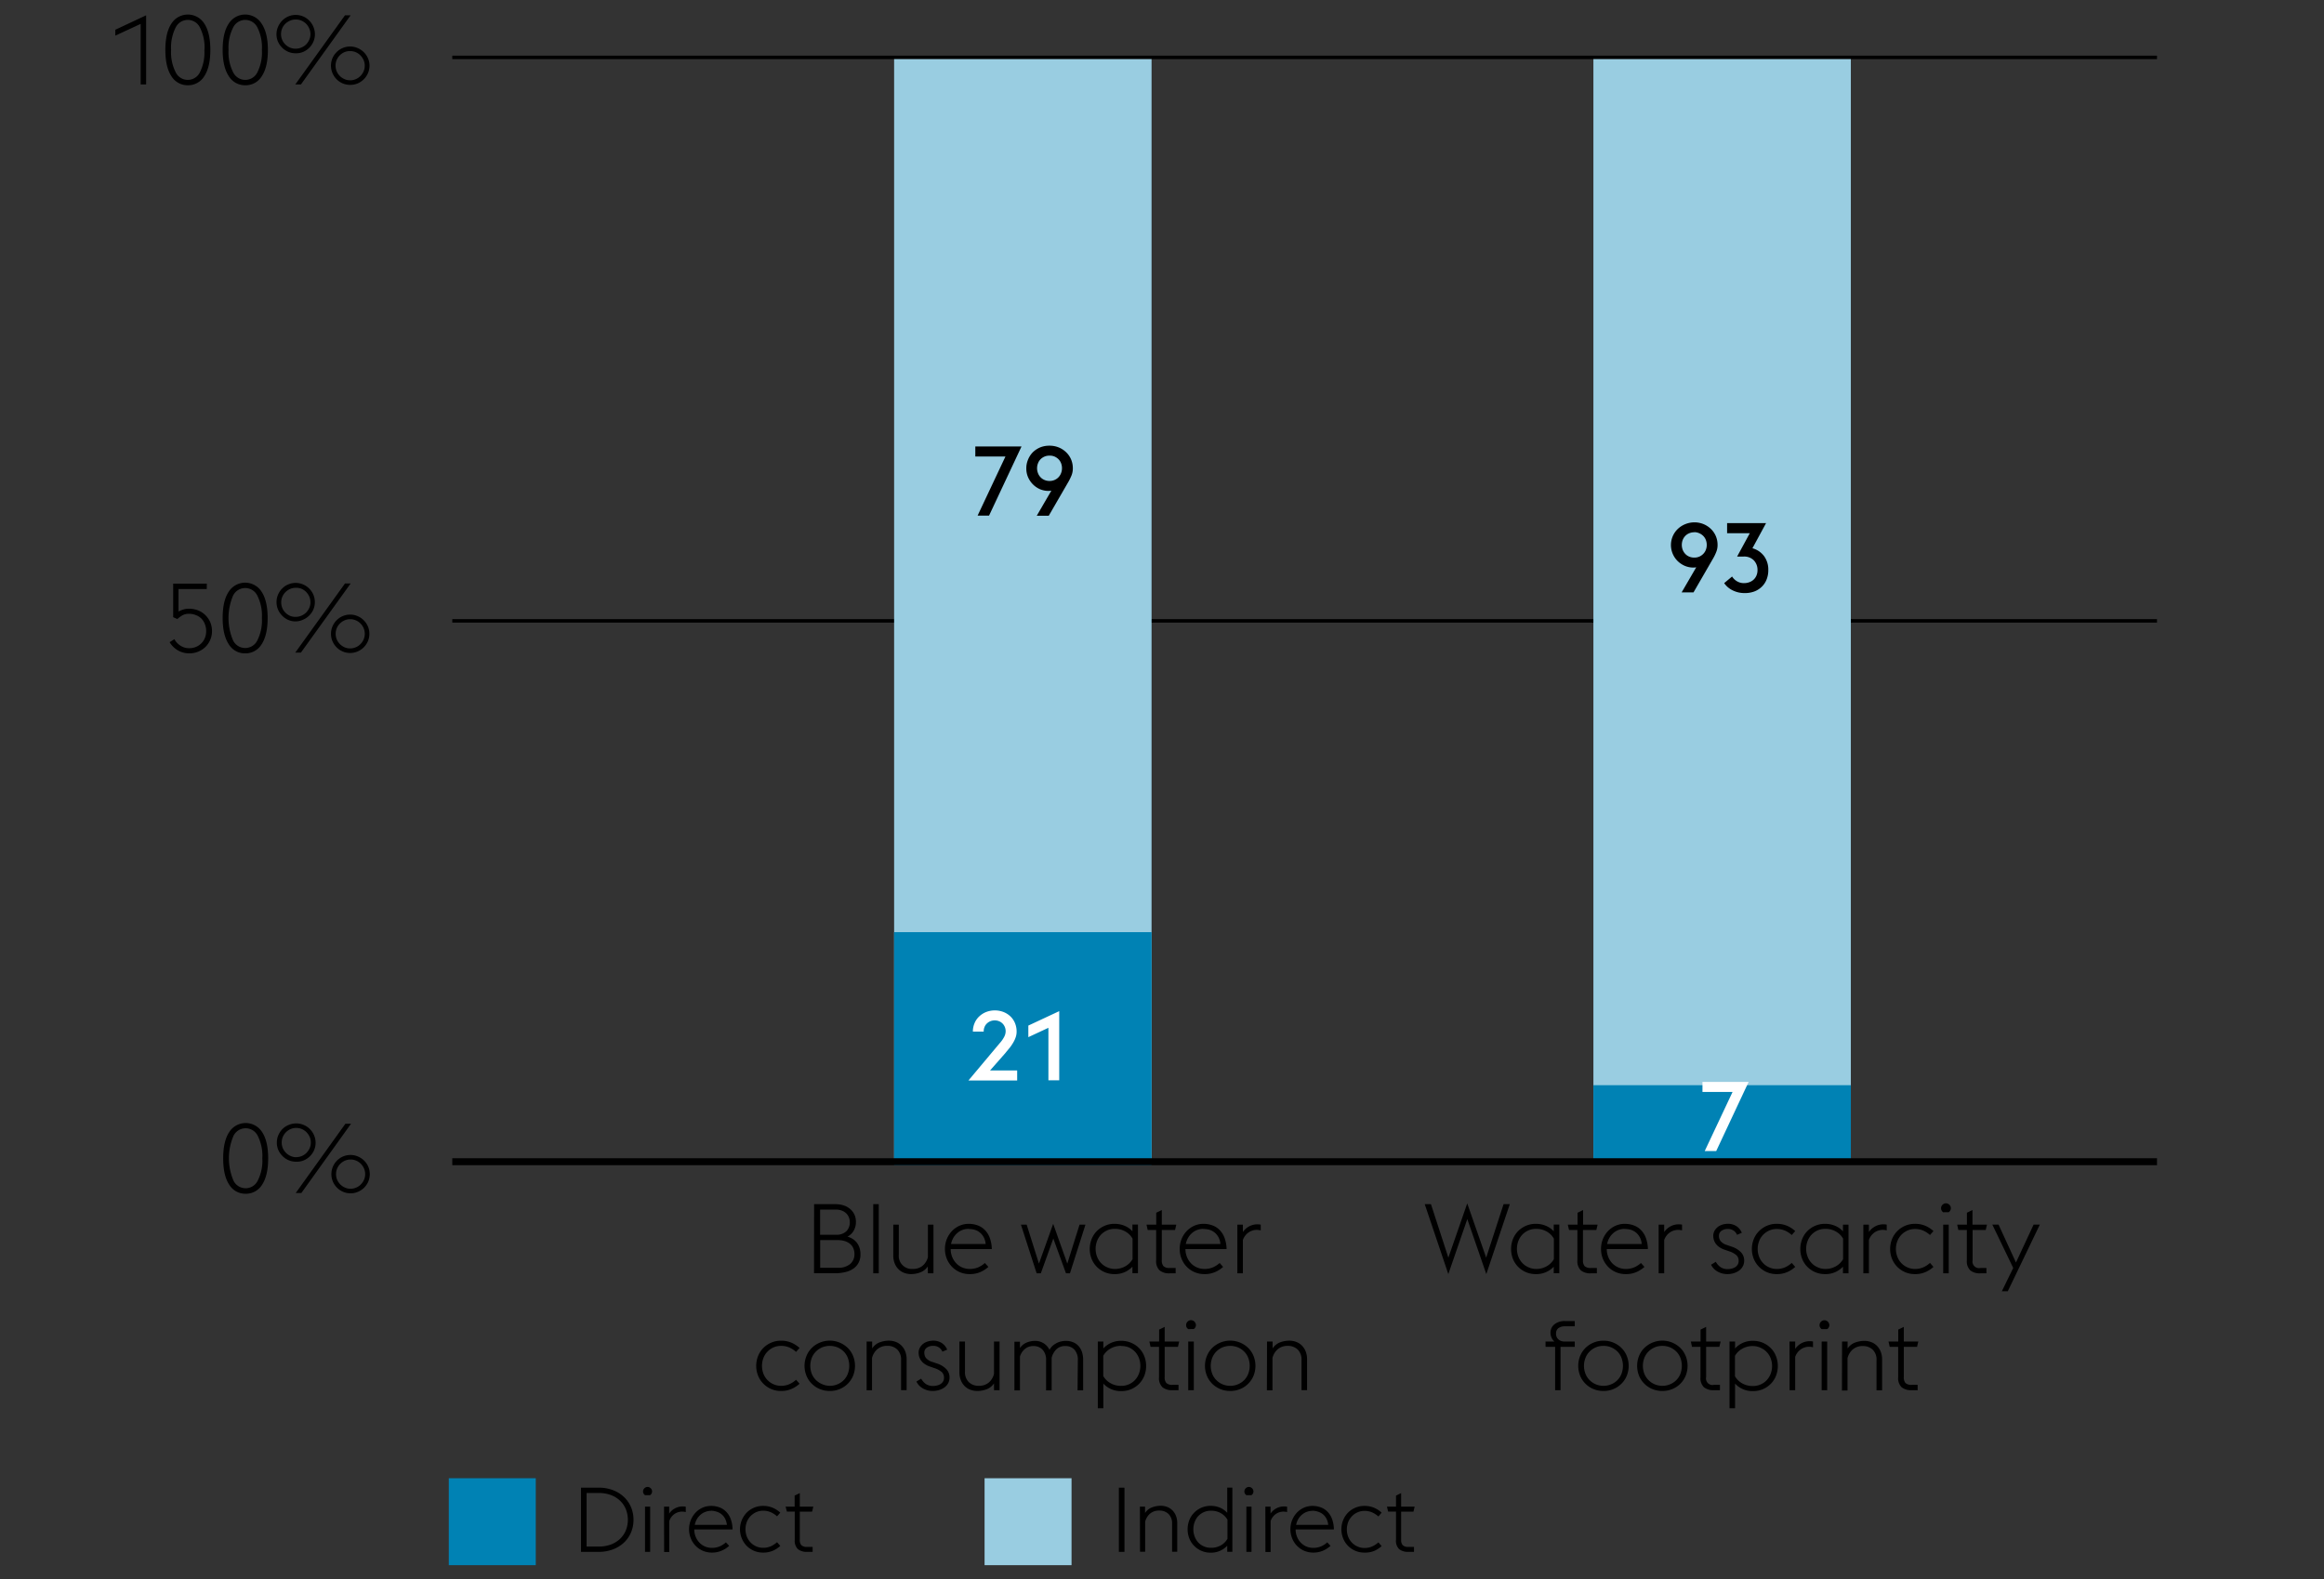 <svg xmlns="http://www.w3.org/2000/svg" width="668" height="454" viewBox="0 0 668 454"><rect x="0" y="0" width="668" height="454" fill="#333333" stroke="none"/><path fill="none" stroke="#000" d="M130 178.5h490M130 16.5h490"/><path fill="#99cde1" d="M257 17h74v317h-74z"/><path fill="#0082b4" d="M257 268h74v67h-74z"/><path fill="#99cde1" d="M458 17h74v317h-74z"/><path fill="#0082b4" d="M458 312h74v22h-74z"/><path fill="none" stroke="#000" stroke-width="2" d="M130 334h490"/><path d="M289 131.25h-8.66v-2.89h13.28l-9.33 19.88H281zM301.68 128.14a6.93 6.93 0 012.64.5 6.71 6.71 0 012.13 1.39 6.28 6.28 0 011.42 2.06 6.48 6.48 0 01.5 2.55 5.37 5.37 0 01-.36 2 16.76 16.76 0 01-.84 1.76l-5.72 9.88H298l4.2-7.22a4 4 0 01-.84.08 6.27 6.27 0 01-2.38-.47 6.64 6.64 0 01-2-1.33 6.76 6.76 0 01-1.44-2.05 6.22 6.22 0 01-.54-2.61 6.31 6.31 0 01.5-2.55 6.4 6.4 0 011.4-2.13 6.83 6.83 0 012.13-1.39 7 7 0 012.65-.47zm0 2.86a3.53 3.53 0 00-2.62 1.07 3.32 3.32 0 00-.71 1.15 3.9 3.9 0 00-.26 1.42 3.8 3.8 0 00.26 1.38 3.36 3.36 0 00.71 1.16 3.27 3.27 0 001.13.8 3.64 3.64 0 001.49.3 3.51 3.51 0 001.47-.3 3.37 3.37 0 001.13-.8A3.41 3.41 0 00305 136a3.79 3.79 0 00.25-1.38 3.89 3.89 0 00-.25-1.42 3.37 3.37 0 00-.73-1.15 3.8 3.8 0 00-1.13-.78 3.51 3.51 0 00-1.46-.27z"/><g fill="#fff"><path d="M287.4 299.87a8.56 8.56 0 001.26-1.81 3.46 3.46 0 00.4-1.58 3.16 3.16 0 00-.24-1.22 3 3 0 00-1.65-1.65 3.24 3.24 0 00-1.25-.24 3.29 3.29 0 00-1.26.24 3.2 3.2 0 00-1 .66 2.8 2.8 0 00-.67 1 3.16 3.16 0 00-.24 1.22v.11h-3.11a6.13 6.13 0 01.48-2.43 5.56 5.56 0 011.33-1.93 6.29 6.29 0 012-1.28 7 7 0 015 0 6.13 6.13 0 012 1.28 5.62 5.62 0 011.3 1.93 6.23 6.23 0 01.46 2.41 4.9 4.9 0 01-.25 1.59 7.71 7.71 0 01-.68 1.5 13.12 13.12 0 01-1 1.5c-.4.5-.84 1-1.3 1.59l-4.4 5h7.79v2.88h-14zM301.35 295.5l-5.77 2.69v-3.33l8.88-4.15v19.88h-3.11z"/></g><path d="M487 150.18a6.93 6.93 0 012.64.5 6.83 6.83 0 012.13 1.39 6.28 6.28 0 011.42 2.06 6.47 6.47 0 01.5 2.54 5.14 5.14 0 01-.37 2 13.07 13.07 0 01-.84 1.77l-5.71 9.88h-3.41l4.2-7.22a4.78 4.78 0 01-.84.08 6.27 6.27 0 01-2.38-.47 6.83 6.83 0 01-2.05-1.33 6.54 6.54 0 01-1.44-2.05 6.43 6.43 0 011.37-7.22 6.83 6.83 0 012.13-1.39 7 7 0 012.65-.54zm0 2.85a3.64 3.64 0 00-1.49.3 3.26 3.26 0 00-1.13.78 3.5 3.5 0 00-.72 1.15 4.1 4.1 0 00-.25 1.41 4 4 0 00.25 1.39 3.54 3.54 0 00.72 1.16 3.31 3.31 0 001.13.8 3.64 3.64 0 001.49.29 3.51 3.51 0 001.47-.29 3.63 3.63 0 001.13-.8 3.41 3.41 0 00.73-1.16 3.81 3.81 0 00.25-1.39 3.88 3.88 0 00-.25-1.41 3.37 3.37 0 00-.73-1.15 3.57 3.57 0 00-1.13-.78A3.51 3.51 0 00487 153zM501.41 170.51a7.57 7.57 0 01-3.34-.76 6.21 6.21 0 01-2.48-2.1l2.27-1.9a4.15 4.15 0 001.38 1.35 3.8 3.8 0 002.06.55 4.26 4.26 0 001.54-.27 3.6 3.6 0 001.22-.74 3.5 3.5 0 00.81-1.17 4 4 0 00.3-1.6 3.94 3.94 0 00-1.08-2.79 3.86 3.86 0 00-2.9-1.07h-1.88l3.64-6.7h-6.52v-2.91h11.2l-3.92 7.23a6.18 6.18 0 013.36 2.28 6.51 6.51 0 011.2 4 7.09 7.09 0 01-.49 2.7 5.91 5.91 0 01-1.4 2.1 6.2 6.2 0 01-2.17 1.36 7.8 7.8 0 01-2.8.44z"/><path d="M498 313.94h-8.65v-2.89h13.27l-9.32 19.88H490z" fill="#fff"/><g><path d="M40.43 6.87l-7.28 3.38v-1.7L42 4.4v19.88h-1.57zM54 24.51a5.43 5.43 0 01-4.74-2.62c-1.15-1.75-1.73-4.26-1.73-7.55s.58-5.8 1.73-7.54a5.59 5.59 0 019.47 0c1.15 1.74 1.73 4.26 1.73 7.54s-.58 5.8-1.73 7.55A5.42 5.42 0 0154 24.51zm4.78-10.17a12.69 12.69 0 00-1.3-6.41 3.88 3.88 0 00-7 0 12.69 12.69 0 00-1.3 6.41 12.67 12.67 0 001.3 6.41 3.87 3.87 0 007 0 12.67 12.67 0 001.26-6.41zM70.49 24.51a5.42 5.42 0 01-4.73-2.62C64.6 20.14 64 17.63 64 14.34s.58-5.8 1.74-7.54a5.58 5.58 0 019.46 0c1.18 1.74 1.8 4.26 1.8 7.54s-.58 5.8-1.74 7.55a5.4 5.4 0 01-4.77 2.62zm4.79-10.17A12.69 12.69 0 0074 7.93a3.88 3.88 0 00-7 0 12.68 12.68 0 00-1.31 6.41A12.66 12.66 0 0067 20.75a3.87 3.87 0 007 0 12.67 12.67 0 001.28-6.41zM85 15.32a5.41 5.41 0 01-2.16-.43 5.59 5.59 0 01-1.75-1.19 6 6 0 01-1.18-1.7 5.4 5.4 0 010-4.27 5.93 5.93 0 011.17-1.77A5.43 5.43 0 0185 4.29a5.48 5.48 0 012.13.43 5.57 5.57 0 012.95 3 5.4 5.4 0 010 4.27 5.63 5.63 0 01-2.95 2.94 5.3 5.3 0 01-2.13.39zM85 14a4.15 4.15 0 001.64-.34 4.25 4.25 0 001.36-.9 4.5 4.5 0 00.89-1.33 3.83 3.83 0 00.34-1.62 3.9 3.9 0 00-.34-1.63A4.5 4.5 0 0088 6.85a4.43 4.43 0 00-1.33-.91A4.14 4.14 0 0085 5.61a4 4 0 00-1.62.33 4.43 4.43 0 00-1.38.91 4 4 0 00-.9 1.33 4.23 4.23 0 00-.32 1.63 4.14 4.14 0 00.32 1.62 4 4 0 00.9 1.33 4.25 4.25 0 001.33.91A4 4 0 0085 14zm14.16-9.6h1.62L86.5 24.28h-1.62zm1.48 20a5.43 5.43 0 01-3.9-1.62A5.68 5.68 0 0195.56 21a5.52 5.52 0 010-4.27A5.61 5.61 0 0196.74 15a5.22 5.22 0 011.75-1.19 5.37 5.37 0 012.15-.44 5.31 5.31 0 012.13.44 5.6 5.6 0 013 2.95 5.4 5.4 0 010 4.27 5.54 5.54 0 01-1.19 1.75 5.64 5.64 0 01-1.81 1.22 5.3 5.3 0 01-2.13.39zm0-1.31a4 4 0 001.64-.34 4.14 4.14 0 001.33-.91 4.59 4.59 0 00.9-1.33 4 4 0 00.33-1.62 4.06 4.06 0 00-.33-1.63 4.87 4.87 0 00-.9-1.33 4.3 4.3 0 00-1.33-.91 4.11 4.11 0 00-1.64-.33A4 4 0 0099 15a4.31 4.31 0 00-2.23 2.24 4.23 4.23 0 00-.32 1.63 4.14 4.14 0 00.32 1.62A4.31 4.31 0 0099 22.74a3.83 3.83 0 001.64.34zM54.36 187.85a6.53 6.53 0 01-5.6-3.22l1.37-.87a4.7 4.7 0 001.68 1.83 4.48 4.48 0 002.58.77 5 5 0 001.91-.36 4.7 4.7 0 002.58-2.55 5.11 5.11 0 00.38-2 5.29 5.29 0 00-.37-2 4.66 4.66 0 00-1-1.6 4.56 4.56 0 00-1.58-1 5.41 5.41 0 00-2-.38 3.75 3.75 0 00-2 .51 7.78 7.78 0 00-1.33 1l-1.2-.53v-9.64h9.66v1.54h-8.13v6.47a7.2 7.2 0 011.34-.57 5.25 5.25 0 011.6-.24 7.18 7.18 0 012.81.53 6.33 6.33 0 012.1 1.44 6.62 6.62 0 011.32 2.02 6.8 6.8 0 01.46 2.46 6.41 6.41 0 01-1.82 4.47 6.5 6.5 0 01-2.09 1.4 6.83 6.83 0 01-2.67.52zM70.49 187.85a5.4 5.4 0 01-4.73-2.62C64.6 183.48 64 181 64 177.68s.57-5.8 1.73-7.54a5.59 5.59 0 019.47 0c1.15 1.74 1.73 4.26 1.73 7.54s-.58 5.8-1.73 7.55a5.41 5.41 0 01-4.71 2.62zm4.79-10.17a12.72 12.72 0 00-1.3-6.41 3.88 3.88 0 00-7 0 16.48 16.48 0 000 12.83 3.88 3.88 0 007 0 12.73 12.73 0 001.3-6.42zM85 178.66a5.36 5.36 0 01-2.15-.43 5.48 5.48 0 01-1.76-1.23 5.68 5.68 0 01-1.18-1.75 5.52 5.52 0 010-4.27 5.61 5.61 0 011.18-1.76 5.18 5.18 0 011.75-1.19 5.37 5.37 0 012.15-.44 5.54 5.54 0 013.89 1.63 5.48 5.48 0 011.2 6 5.57 5.57 0 01-1.2 1.75 5.64 5.64 0 01-1.76 1.19 5.3 5.3 0 01-2.12.5zm0-1.31a4 4 0 001.64-.34 4.14 4.14 0 001.36-.91 4.59 4.59 0 00.9-1.33 4 4 0 00.33-1.62 4.06 4.06 0 00-.33-1.63 4.87 4.87 0 00-.9-1.33 4.3 4.3 0 00-1.33-.91A4.11 4.11 0 0085 169a4 4 0 00-1.62.33 4.55 4.55 0 00-1.33.91 4.46 4.46 0 00-.9 1.33 4.23 4.23 0 00-.32 1.63 4.14 4.14 0 00.32 1.62 4.22 4.22 0 00.9 1.33 4.37 4.37 0 001.33.91 3.83 3.83 0 001.62.29zm14.17-9.61h1.63l-14.3 19.88h-1.62zm1.49 20a5.38 5.38 0 01-2.16-.44 5.33 5.33 0 01-1.75-1.19 5.68 5.68 0 01-1.18-1.75 5.25 5.25 0 01-.43-2.14 5.3 5.3 0 01.43-2.13 5.61 5.61 0 011.18-1.76 5.33 5.33 0 011.75-1.19 5.38 5.38 0 012.16-.44 5.3 5.3 0 012.12.44 5.52 5.52 0 011.77 1.19 5.64 5.64 0 011.19 1.76 5.3 5.3 0 01.43 2.13 5.25 5.25 0 01-.43 2.14 5.71 5.71 0 01-1.19 1.75 5.52 5.52 0 01-1.77 1.19 5.3 5.3 0 01-2.13.44zm0-1.32a3.94 3.94 0 001.63-.34 3.89 3.89 0 001.33-.91 4.22 4.22 0 00.9-1.33 4.14 4.14 0 000-3.24 4.22 4.22 0 00-.9-1.33 3.89 3.89 0 00-1.33-.91 4.08 4.08 0 00-3.26 0 4.31 4.31 0 00-2.23 2.24 4.26 4.26 0 000 3.24 4.31 4.31 0 002.2 2.24 3.9 3.9 0 001.65.34zM70.61 343.21a5.42 5.42 0 01-4.73-2.62c-1.16-1.75-1.73-4.26-1.73-7.55s.57-5.8 1.73-7.54a5.59 5.59 0 019.47 0c1.15 1.74 1.73 4.26 1.73 7.54s-.58 5.8-1.73 7.55a5.43 5.43 0 01-4.74 2.62zM75.4 333a12.69 12.69 0 00-1.3-6.41 3.88 3.88 0 00-7 0 16.45 16.45 0 000 12.82 3.87 3.87 0 007 0 12.67 12.67 0 001.3-6.41zM85.11 334a5.43 5.43 0 01-3.9-1.62 5.8 5.8 0 01-1.21-1.73 5.52 5.52 0 010-4.27 5.77 5.77 0 011.18-1.77 5.37 5.37 0 011.82-1.19 5.54 5.54 0 012.15-.43 5.48 5.48 0 012.13.43 5.57 5.57 0 013 3 5.4 5.4 0 010 4.27 5.63 5.63 0 01-3 2.94 5.3 5.3 0 01-2.17.37zm0-1.31a4.18 4.18 0 003-1.25 4.73 4.73 0 00.9-1.33 4 4 0 00.33-1.62 4.06 4.06 0 00-.33-1.63 4.87 4.87 0 00-.9-1.33 4.3 4.3 0 00-1.33-.91 4.11 4.11 0 00-1.64-.33 4 4 0 00-1.62.33 4.31 4.31 0 00-2.23 2.24 4.23 4.23 0 00-.32 1.63 4.14 4.14 0 00.32 1.62 4.34 4.34 0 00.9 1.33 4.25 4.25 0 001.33.91 4 4 0 001.59.36zm14.17-9.61h1.62L86.62 343H85zm1.48 20a5.36 5.36 0 01-2.15-.43 5.48 5.48 0 01-1.75-1.19 5.68 5.68 0 01-1.18-1.75 5.52 5.52 0 010-4.27 5.61 5.61 0 011.18-1.76 5.45 5.45 0 016-1.19 5.57 5.57 0 013 2.95 5.52 5.52 0 010 4.27 5.71 5.71 0 01-1.19 1.75 5.8 5.8 0 01-1.77 1.19 5.3 5.3 0 01-2.14.44zm0-1.31a4 4 0 001.64-.34 3.89 3.89 0 001.33-.91 4.4 4.4 0 00.9-1.33 4 4 0 00.33-1.62 4.06 4.06 0 00-.33-1.63 4.66 4.66 0 00-.9-1.33 4.19 4.19 0 00-1.33-.91 4.11 4.11 0 00-1.64-.33 4 4 0 00-1.62.33 4.55 4.55 0 00-1.33.91 4.46 4.46 0 00-.9 1.33 4.23 4.23 0 00-.32 1.63 4.14 4.14 0 00.32 1.62 4.31 4.31 0 002.23 2.24 3.86 3.86 0 001.62.35z"/><g><path d="M167 427.71h5.12a11.38 11.38 0 014 .69 9.36 9.36 0 013.16 1.93 8.68 8.68 0 012.07 2.92 9.18 9.18 0 01.74 3.69 9.27 9.27 0 01-.74 3.71 8.58 8.58 0 01-2.07 2.92 9.48 9.48 0 01-3.16 1.91 11.38 11.38 0 01-4 .69H167zm5.12 16.93a9.79 9.79 0 003.43-.57 7.83 7.83 0 002.63-1.6 7.23 7.23 0 001.69-2.43 8.26 8.26 0 000-6.18 7.08 7.08 0 00-1.69-2.44 7.68 7.68 0 00-2.63-1.6 9.79 9.79 0 00-3.43-.57h-3.51v15.39zM185.4 429.87a1.36 1.36 0 01-.41-.45 1.19 1.19 0 01-.16-.62 1.26 1.26 0 01.39-.91 1.26 1.26 0 011.82 0 1.26 1.26 0 01.39.91 1.19 1.19 0 01-.16.62 1.36 1.36 0 01-.41.45zm0 3.3h1.48v13h-1.48zM190.87 433.17h1.48v2a4.55 4.55 0 011.69-1.52 4.6 4.6 0 012.21-.54 5.29 5.29 0 01.86.08v1.54a4.51 4.51 0 00-1-.13 3.87 3.87 0 00-2.29.72 4.05 4.05 0 00-1.45 2v8.89h-1.48zM204.67 446.38a6.66 6.66 0 01-2.67-.53 6.47 6.47 0 01-3.44-3.58 7 7 0 011.35-7.36 6.41 6.41 0 012-1.43 6.14 6.14 0 012.49-.52 6.88 6.88 0 012.38.41 5.11 5.11 0 011.93 1.25 5.88 5.88 0 011.32 2.1 9 9 0 01.53 3h-11a5.38 5.38 0 00.38 2.05 5.24 5.24 0 001.05 1.69 4.89 4.89 0 001.61 1.15 5 5 0 002 .41 5.66 5.66 0 002.33-.45 6.58 6.58 0 001.72-1.13l.94 1a7.57 7.57 0 01-2.07 1.35 6.91 6.91 0 01-2.85.59zm-.31-12a4.54 4.54 0 00-1.6.29 4.44 4.44 0 00-1.39.82 4.85 4.85 0 00-1.06 1.27 5.62 5.62 0 00-.61 1.65h9.23a4.82 4.82 0 00-.51-1.77 4 4 0 00-1-1.26 4.11 4.11 0 00-1.4-.75 5.37 5.37 0 00-1.66-.29zM219.32 446.38a6.52 6.52 0 01-2.64-.53 6.63 6.63 0 01-2.1-1.45 6.55 6.55 0 01-1.37-2.13 6.89 6.89 0 011.37-7.33 6.44 6.44 0 012.1-1.44 6.36 6.36 0 012.64-.54 6.86 6.86 0 012.91.58 7.76 7.76 0 012.05 1.35l-.93 1.06a6.77 6.77 0 00-1.72-1.14 5.38 5.38 0 00-2.31-.47 4.89 4.89 0 00-2 .43 5.12 5.12 0 00-2.67 2.84 5.95 5.95 0 000 4.13 5.32 5.32 0 001.06 1.69 5 5 0 001.61 1.14 4.74 4.74 0 002 .43 5.24 5.24 0 002.31-.47 6.77 6.77 0 001.72-1.14l.93 1.07a7.76 7.76 0 01-2.05 1.35 6.87 6.87 0 01-2.91.57zM225.81 433.17h2.6V430l1.48-.73v3.9h3.88l-.34 1.43h-3.54v8.09a2.2 2.2 0 00.46 1.57 2.23 2.23 0 001.65.48h1.58v1.43H232a4 4 0 01-2.65-.78 3.32 3.32 0 01-.91-2.65v-8.14h-2.26z"/></g><g><path d="M321.6 427.71h1.61v18.46h-1.61zM327.65 433.17h1.48V435a4.08 4.08 0 012-1.62 7.06 7.06 0 012.5-.46 5.27 5.27 0 011.88.34 4.4 4.4 0 011.51 1 4.69 4.69 0 011 1.57 5.78 5.78 0 01.36 2.1v8.21h-1.48v-8a3.79 3.79 0 00-1-2.84 3.68 3.68 0 00-2.66-1 3.93 3.93 0 00-2.7.9 4.51 4.51 0 00-1.38 2.3v8.63h-1.48zM352.75 444.4a6.29 6.29 0 01-4.78 2 6.46 6.46 0 01-4.76-2 6.24 6.24 0 01-1.37-2.13 7.28 7.28 0 010-5.2 6.44 6.44 0 011.37-2.13 6.56 6.56 0 014.76-2 6.93 6.93 0 012.64.5 5.94 5.94 0 012.14 1.51v-7.26h1.48v18.46h-1.48zm-4.75.6a5.54 5.54 0 003-.75 5 5 0 001.82-1.85v-5.48a5.23 5.23 0 00-1.84-1.84 5.63 5.63 0 00-2.94-.74 5 5 0 00-2.06.43 5.15 5.15 0 00-1.6 1.15 5.34 5.34 0 00-1 1.69 5.95 5.95 0 000 4.13 5.46 5.46 0 001 1.69 5 5 0 001.6 1.14 4.84 4.84 0 002.02.43zM358.25 429.87a1.36 1.36 0 01-.41-.45 1.19 1.19 0 01-.16-.62 1.26 1.26 0 01.39-.91 1.26 1.26 0 011.82 0 1.26 1.26 0 01.39.91 1.19 1.19 0 01-.16.62 1.36 1.36 0 01-.41.45zm0 3.3h1.48v13h-1.48zM363.71 433.17h1.49v2a4.55 4.55 0 011.69-1.52 4.6 4.6 0 012.21-.54 5.29 5.29 0 01.86.08v1.54a4.51 4.51 0 00-1-.13 3.87 3.87 0 00-2.29.72 4.05 4.05 0 00-1.45 2v8.89h-1.49zM377.52 446.38a6.66 6.66 0 01-2.67-.53 6.47 6.47 0 01-3.44-3.58 7 7 0 011.35-7.36 6.41 6.41 0 012-1.43 6.14 6.14 0 012.49-.52 6.88 6.88 0 012.38.41 5.11 5.11 0 011.93 1.25 5.88 5.88 0 011.32 2.1 9.28 9.28 0 01.53 3h-11a5.38 5.38 0 00.38 2.05 5.24 5.24 0 001.05 1.69 4.89 4.89 0 001.61 1.15 5 5 0 002 .41 5.58 5.58 0 002.32-.45 6.47 6.47 0 001.73-1.13l.94 1a7.57 7.57 0 01-2.07 1.35 6.91 6.91 0 01-2.85.59zm-.31-12a4.54 4.54 0 00-1.6.29 4.44 4.44 0 00-1.39.82 4.85 4.85 0 00-1.06 1.27 5.62 5.62 0 00-.61 1.65h9.23a4.82 4.82 0 00-.51-1.77 4 4 0 00-1-1.26 4.11 4.11 0 00-1.4-.75 5.37 5.37 0 00-1.66-.29zM392.17 446.38a6.52 6.52 0 01-2.64-.53 6.63 6.63 0 01-2.1-1.45 6.39 6.39 0 01-1.37-2.13 7 7 0 010-5.2 6.6 6.6 0 011.37-2.13 6.44 6.44 0 012.1-1.44 6.36 6.36 0 012.64-.54 6.86 6.86 0 012.91.58 7.76 7.76 0 012.05 1.35l-.93 1.11a6.77 6.77 0 00-1.72-1.14 5.38 5.38 0 00-2.31-.47 4.89 4.89 0 00-2 .43 5.12 5.12 0 00-2.67 2.84 5.95 5.95 0 000 4.13 5.15 5.15 0 001.06 1.69 4.9 4.9 0 001.61 1.14 4.74 4.74 0 002 .43 5.24 5.24 0 002.31-.47 6.77 6.77 0 001.72-1.14l.93 1.07a7.76 7.76 0 01-2.05 1.35 6.87 6.87 0 01-2.91.52zM398.66 433.17h2.6V430l1.48-.73v3.9h3.88l-.34 1.43h-3.54v8.09a2.2 2.2 0 00.46 1.57 2.23 2.23 0 001.65.48h1.58v1.43h-1.61a4 4 0 01-2.65-.78 3.32 3.32 0 01-.91-2.65v-8.14H399z"/></g><path fill="#0082b4" d="M129 425h25v25h-25z"/><path fill="#99cde1" d="M283 425h25v25h-25z"/><g data-name="Blue ..."><path d="M234 346.21h6.08a7.4 7.4 0 012.56.4 5.35 5.35 0 011.86 1.11 4.59 4.59 0 011.14 1.59 4.79 4.79 0 01.38 1.85 5.07 5.07 0 01-.68 2.75 4.41 4.41 0 01-1.73 1.62 6.6 6.6 0 011.44.64 4.63 4.63 0 011.19 1.06 4.88 4.88 0 01.8 1.48 6 6 0 01.29 1.92 5 5 0 01-.53 2.39 4.72 4.72 0 01-1.5 1.71 6.65 6.65 0 01-2.32 1 12.27 12.27 0 01-3 .34h-6zm6.33 8.79a4 4 0 002.93-1 3.48 3.48 0 001-2.56A3.62 3.62 0 00244 350a3.19 3.19 0 00-.77-1.15 3.5 3.5 0 00-1.23-.78 4.34 4.34 0 00-1.68-.3h-4.59V355zm.39 9.49a5.3 5.3 0 003.67-1.09 3.69 3.69 0 001.21-2.86 4.09 4.09 0 00-.3-1.59 3.19 3.19 0 00-.89-1.26 4.28 4.28 0 00-1.52-.84 6.53 6.53 0 00-2.14-.31h-5v7.95zM251 346.21h1.59v19.88H251zM266.66 364.13a4.49 4.49 0 01-2.16 1.7 7.46 7.46 0 01-2.63.48 5.68 5.68 0 01-2-.36 4.58 4.58 0 01-1.64-1.07 4.9 4.9 0 01-1.08-1.69 6.14 6.14 0 01-.39-2.25v-8.85h1.59v8.62a3.74 3.74 0 004 4.12 4.26 4.26 0 002.87-.95 4.73 4.73 0 001.5-2.47v-9.32h1.59v14h-1.59zM278.72 366.31a7.1 7.1 0 01-2.87-.57 7 7 0 01-2.24-1.56 7.37 7.37 0 01-1.47-2.29 7.5 7.5 0 01-.53-2.8 7.58 7.58 0 01.53-2.83 7.39 7.39 0 011.46-2.3 6.86 6.86 0 012.17-1.54 6.49 6.49 0 012.67-.56 7.36 7.36 0 012.56.44 5.52 5.52 0 012.09 1.34 6.34 6.34 0 011.41 2.27 9.72 9.72 0 01.58 3.2h-11.82a6 6 0 00.41 2.22 5.87 5.87 0 001.13 1.82 5.39 5.39 0 001.74 1.23 5.28 5.28 0 002.18.45 6.14 6.14 0 002.51-.49 7.05 7.05 0 001.86-1.22l1 1.12a8.35 8.35 0 01-2.23 1.45 7.32 7.32 0 01-3.14.62zm-.33-13a5 5 0 00-1.73.3 4.8 4.8 0 00-1.49.89 5.24 5.24 0 00-1.14 1.37 5.65 5.65 0 00-.66 1.78h9.94a5 5 0 00-.54-1.91 4.6 4.6 0 00-1.1-1.36 4.39 4.39 0 00-1.51-.81 6.16 6.16 0 00-1.77-.22zM293.45 352.09h1.65l3.53 11.2 4.09-11.43 4.06 11.43 3.52-11.2h1.7l-4.46 14h-1.14l-3.64-10-3.59 10h-1.2zM325.5 364.18a6.79 6.79 0 01-5.15 2.13 7 7 0 01-2.87-.57 7.19 7.19 0 01-2.26-1.56 7 7 0 01-1.47-2.29 7.8 7.8 0 010-5.6 7 7 0 011.47-2.3 7.16 7.16 0 012.26-1.55 6.88 6.88 0 012.87-.58 7.37 7.37 0 012.84.54 6.31 6.31 0 012.31 1.6v-1.93h1.59v14h-1.59zm-5.15.65a6 6 0 003.19-.81 5.56 5.56 0 002-2v-5.91a5.45 5.45 0 00-2-2 5.91 5.91 0 00-3.16-.8 5.25 5.25 0 00-2.22.46 5.51 5.51 0 00-1.72 1.23 5.69 5.69 0 00-1.12 1.82 6.39 6.39 0 000 4.45 5.69 5.69 0 001.12 1.82 5.2 5.2 0 001.72 1.23 5.26 5.26 0 002.19.51zM329.54 352.09h2.8v-3.42l1.6-.78v4.2h4.17l-.36 1.54h-3.81v8.7a2.42 2.42 0 00.49 1.7 2.44 2.44 0 001.78.52h1.71v1.54h-1.74a4.3 4.3 0 01-2.86-.84 3.62 3.62 0 01-1-2.86v-8.76h-2.43zM346.2 366.31a7.07 7.07 0 01-2.87-.57 6.88 6.88 0 01-2.24-1.56 7 7 0 01-1.47-2.29 7.3 7.3 0 01-.53-2.8 7.38 7.38 0 01.53-2.83 7.22 7.22 0 011.46-2.3 6.86 6.86 0 012.17-1.54 6.49 6.49 0 012.67-.56 7.4 7.4 0 012.56.44 5.52 5.52 0 012.09 1.34 6.34 6.34 0 011.41 2.27 9.72 9.72 0 01.58 3.2h-11.82a6 6 0 00.41 2.22 5.69 5.69 0 001.13 1.82 5.18 5.18 0 001.74 1.23 5.28 5.28 0 002.18.45 6.14 6.14 0 002.51-.49 7.4 7.4 0 001.86-1.22l1 1.12a8.35 8.35 0 01-2.23 1.45 7.32 7.32 0 01-3.14.62zm-.34-13a5 5 0 00-1.72.3 5 5 0 00-1.5.89 5.41 5.41 0 00-1.13 1.37 5.65 5.65 0 00-.66 1.78h9.94a5 5 0 00-.54-1.91 4.6 4.6 0 00-1.1-1.36 4.49 4.49 0 00-1.51-.81 6.18 6.18 0 00-1.78-.22zM355.66 352.09h1.59v2.12a5.07 5.07 0 011.82-1.63 5 5 0 012.38-.58 5 5 0 01.93.09v1.65a5.33 5.33 0 00-1.1-.14 4.14 4.14 0 00-2.46.78 4.35 4.35 0 00-1.57 2.13v9.58h-1.59zM224.47 399.91a7 7 0 01-2.84-.57 7.19 7.19 0 01-2.26-1.56 7.06 7.06 0 01-1.48-2.29 7.66 7.66 0 010-5.6 7 7 0 011.48-2.3 7.16 7.16 0 012.26-1.55 6.8 6.8 0 012.84-.58 7.31 7.31 0 013.13.62 8.47 8.47 0 012.22 1.46l-1 1.14a7.45 7.45 0 00-1.85-1.23 5.85 5.85 0 00-2.49-.5 5.18 5.18 0 00-2.19.46 5.55 5.55 0 00-1.73 1.23 5.4 5.4 0 00-1.14 1.82 6.39 6.39 0 000 4.45 5.4 5.4 0 001.14 1.82 5.24 5.24 0 001.73 1.23 5.19 5.19 0 002.19.47 5.71 5.71 0 002.49-.51 6.94 6.94 0 001.85-1.23l1 1.15a8.45 8.45 0 01-2.22 1.45 7.16 7.16 0 01-3.13.62zM238.51 399.91a7.36 7.36 0 01-2.93-.57 7.1 7.1 0 01-2.29-1.56 6.79 6.79 0 01-1.5-2.29 7.53 7.53 0 010-5.6 6.74 6.74 0 011.5-2.3 7.07 7.07 0 012.29-1.55 7.42 7.42 0 018.15 1.55 7 7 0 011.5 2.3 7.66 7.66 0 010 5.6 7.11 7.11 0 01-1.5 2.29 7.18 7.18 0 01-5.22 2.13zm0-1.48a5.52 5.52 0 002.29-.47 5.35 5.35 0 001.78-1.23 5.09 5.09 0 001.13-1.82 6.39 6.39 0 000-4.45 5.09 5.09 0 00-1.13-1.82 5.66 5.66 0 00-1.78-1.23 5.93 5.93 0 00-4.58 0 5.8 5.8 0 00-1.76 1.23 5.43 5.43 0 00-1.15 1.82 6.39 6.39 0 000 4.45 5.45 5.45 0 002.91 3 5.52 5.52 0 002.29.52zM249.1 385.69h1.59v2a4.44 4.44 0 012.13-1.75 7.67 7.67 0 012.69-.49 5.43 5.43 0 012 .37 4.43 4.43 0 011.62 1.06 5 5 0 011.08 1.69 6.19 6.19 0 01.39 2.26v8.85H259v-8.63a4 4 0 00-1.1-3.06 3.93 3.93 0 00-2.85-1.05 4.24 4.24 0 00-2.91 1 4.85 4.85 0 00-1.49 2.48v9.3h-1.55zM268.11 399.91a5.66 5.66 0 01-2.78-.7 4.52 4.52 0 01-1.92-2l1.37-.84a4.44 4.44 0 001.37 1.55 3.58 3.58 0 002.05.55 4.44 4.44 0 001.22-.16 3.2 3.2 0 001-.44 2.33 2.33 0 00.67-.73 1.87 1.87 0 00.25-1 2.2 2.2 0 00-.63-1.65 6 6 0 00-2.14-1.15l-1.29-.45a6 6 0 01-1.56-.78 4.14 4.14 0 01-1-1 3.5 3.5 0 01-.52-1.09 4.39 4.39 0 01-.16-1.12 3.05 3.05 0 01.31-1.33 3.57 3.57 0 01.87-1.11 4 4 0 011.34-.74 5.28 5.28 0 011.71-.27 4.41 4.41 0 012.4.66 4.08 4.08 0 011.58 1.92l-1.37.59a2.74 2.74 0 00-1-1.22 2.89 2.89 0 00-1.68-.46 3.06 3.06 0 00-1.78.51 1.69 1.69 0 00-.74 1.48 2.56 2.56 0 00.44 1.46 3.79 3.79 0 001.88 1.17l1.37.47a6.54 6.54 0 012.66 1.63 3.45 3.45 0 01.9 2.43 3.37 3.37 0 01-.32 1.44 3.64 3.64 0 01-.94 1.21 5.07 5.07 0 01-1.53.84 6.23 6.23 0 01-2.03.33zM285.71 397.73a4.5 4.5 0 01-2.15 1.71 7.72 7.72 0 01-2.63.47 5.78 5.78 0 01-2.05-.36 4.66 4.66 0 01-1.64-1.07 5 5 0 01-1.07-1.69 6.1 6.1 0 01-.4-2.25v-8.85h1.6v8.62a4 4 0 001.11 3.07 4 4 0 002.87 1.05 4.28 4.28 0 002.87-.95 4.78 4.78 0 001.49-2.47v-9.32h1.6v14h-1.6zM309.81 391.06a4.28 4.28 0 00-1-3.05 3.44 3.44 0 00-2.61-1.01 3.5 3.5 0 00-2.56.94 5.12 5.12 0 00-1.36 2.44 1.3 1.3 0 010 .26v9.1h-1.6v-8.63a4.24 4.24 0 00-1-3.05 3.46 3.46 0 00-2.62-1.06 3.68 3.68 0 00-2.47.84 4.54 4.54 0 00-1.42 2.18v9.72h-1.59v-14h1.59v1.82a4.48 4.48 0 012-1.6 6.4 6.4 0 012.31-.45 4.66 4.66 0 012.45.66 4.5 4.5 0 011.73 1.92 4.75 4.75 0 011-1.25 6 6 0 011.22-.78 5.12 5.12 0 011.27-.42 6 6 0 011.24-.13 5.29 5.29 0 012 .37 4.2 4.2 0 011.58 1.06 5 5 0 011 1.69 6.66 6.66 0 01.36 2.26v8.85h-1.6zM315.55 385.69h1.59v2a6.73 6.73 0 015.18-2.19 6.88 6.88 0 012.87.58 7.16 7.16 0 012.26 1.55 7 7 0 011.47 2.3 7.8 7.8 0 010 5.6 7 7 0 01-1.47 2.29 7.19 7.19 0 01-2.26 1.56 7 7 0 01-2.87.57 6.73 6.73 0 01-5.18-2.16v7.09h-1.59zm6.77 1.26a5.93 5.93 0 00-3.2.82 5.48 5.48 0 00-2 2v5.86a5.46 5.46 0 002 2 6 6 0 003.2.81 5.26 5.26 0 002.22-.47 5.2 5.2 0 001.72-1.23 5.69 5.69 0 001.12-1.82 6.39 6.39 0 000-4.45 5.69 5.69 0 00-1.12-1.82 5.51 5.51 0 00-1.72-1.23 5.25 5.25 0 00-2.22-.42zM330.37 385.69h2.8v-3.42l1.6-.78v4.2h4.17l-.36 1.54h-3.81v8.71a2.4 2.4 0 00.49 1.69 2.44 2.44 0 001.78.52h1.71v1.54H337a4.3 4.3 0 01-2.86-.84 3.62 3.62 0 01-1-2.86v-8.76h-2.43zM341.54 382.13a1.63 1.63 0 01-.45-.49 1.32 1.32 0 01-.16-.66 1.35 1.35 0 01.42-1 1.33 1.33 0 011-.42 1.44 1.44 0 011.4 1.4 1.32 1.32 0 01-.17.66 1.41 1.41 0 01-.45.49zm0 3.56h1.6v14h-1.6zM353.61 399.91a7.36 7.36 0 01-2.93-.57 7.25 7.25 0 01-2.3-1.56 6.92 6.92 0 01-1.49-2.29 7.53 7.53 0 010-5.6 6.86 6.86 0 011.49-2.3 7.42 7.42 0 0110.45 0 7 7 0 011.5 2.3 7.66 7.66 0 010 5.6 7.11 7.11 0 01-1.5 2.29 7.25 7.25 0 01-2.3 1.56 7.35 7.35 0 01-2.92.57zm0-1.48a5.52 5.52 0 002.29-.47 5.45 5.45 0 001.78-1.23 5.23 5.23 0 001.13-1.82 6.39 6.39 0 000-4.45 5.23 5.23 0 00-1.13-1.82 5.78 5.78 0 00-1.78-1.23 5.93 5.93 0 00-4.58 0 5.68 5.68 0 00-1.76 1.23 5.28 5.28 0 00-1.15 1.82 6.39 6.39 0 000 4.45 5.28 5.28 0 001.15 1.82 5.37 5.37 0 001.76 1.23 5.48 5.48 0 002.29.47zM364.19 385.69h1.6v2a4.44 4.44 0 012.13-1.75 7.63 7.63 0 012.69-.49 5.46 5.46 0 012 .37 4.51 4.51 0 011.62 1.06 5 5 0 011.08 1.69 6.19 6.19 0 01.39 2.26v8.85h-1.6v-8.63A4 4 0 00373 388a4 4 0 00-2.85-1.05 4.26 4.26 0 00-2.92 1 4.9 4.9 0 00-1.48 2.48v9.3h-1.6z"/></g><g><path d="M409.52 346.21h1.79l5 15.37 5.43-15.6 5.44 15.6 5-15.37h1.79l-6.75 20.1-5.46-15.82-5.46 15.82zM446.6 364.18a6.77 6.77 0 01-5.15 2.13 7.07 7.07 0 01-2.87-.57 7.19 7.19 0 01-2.26-1.56 7 7 0 01-1.47-2.29 7.94 7.94 0 010-5.6 7 7 0 011.47-2.3 7.16 7.16 0 012.26-1.55 6.91 6.91 0 012.87-.58 7.37 7.37 0 012.84.54 6.31 6.31 0 012.31 1.6v-1.93h1.6v14h-1.6zm-5.15.65a6 6 0 003.19-.81 5.48 5.48 0 002-2v-5.91a5.45 5.45 0 00-2-2 5.91 5.91 0 00-3.16-.8 5.21 5.21 0 00-2.21.46 5.44 5.44 0 00-1.73 1.23 5.69 5.69 0 00-1.12 1.82 6.39 6.39 0 000 4.45 5.69 5.69 0 001.12 1.82 5.14 5.14 0 001.73 1.23 5.21 5.21 0 002.18.51zM450.64 352.09h2.81v-3.42l1.59-.78v4.2h4.17l-.36 1.54H455v8.7a2.42 2.42 0 00.49 1.7 2.44 2.44 0 001.78.52H459v1.54h-1.74a4.3 4.3 0 01-2.86-.84 3.62 3.62 0 01-1-2.86v-8.76H451zM467.3 366.31a7.1 7.1 0 01-2.87-.57 7 7 0 01-2.24-1.56 7.37 7.37 0 01-1.47-2.29 7.5 7.5 0 01-.53-2.8 7.58 7.58 0 01.53-2.83 7.39 7.39 0 011.46-2.3 6.86 6.86 0 012.17-1.54 6.49 6.49 0 012.67-.56 7.36 7.36 0 012.56.44 5.52 5.52 0 012.09 1.34 6.34 6.34 0 011.41 2.27 9.72 9.72 0 01.58 3.2h-11.82a6 6 0 00.41 2.22 5.87 5.87 0 001.13 1.82 5.39 5.39 0 001.74 1.23 5.28 5.28 0 002.18.45 6.14 6.14 0 002.51-.49 7.05 7.05 0 001.86-1.22l1 1.12a8.35 8.35 0 01-2.23 1.45 7.26 7.26 0 01-3.14.62zm-.33-13a5 5 0 00-1.73.3 4.8 4.8 0 00-1.49.89 5.24 5.24 0 00-1.14 1.37 5.65 5.65 0 00-.66 1.78h9.94a5 5 0 00-.54-1.91 4.74 4.74 0 00-1.09-1.36 4.54 4.54 0 00-1.52-.81 6.16 6.16 0 00-1.74-.22zM476.76 352.09h1.59v2.12a5.15 5.15 0 011.82-1.63 5 5 0 012.38-.58 5 5 0 01.93.09v1.65a5.24 5.24 0 00-1.09-.14 4.15 4.15 0 00-2.47.78 4.35 4.35 0 00-1.57 2.13v9.58h-1.59zM496.52 366.31a5.66 5.66 0 01-2.78-.7 4.52 4.52 0 01-1.92-2l1.37-.84a4.44 4.44 0 001.37 1.55 3.58 3.58 0 002.05.55 4.44 4.44 0 001.22-.16 3.2 3.2 0 001-.44 2.33 2.33 0 00.67-.73 1.87 1.87 0 00.25-1 2.2 2.2 0 00-.63-1.65 6 6 0 00-2.14-1.15l-1.29-.45a6 6 0 01-1.56-.78 4.14 4.14 0 01-1-1 3.5 3.5 0 01-.52-1.09 4.39 4.39 0 01-.16-1.12 3.05 3.05 0 01.31-1.33 3.57 3.57 0 01.87-1.11 4 4 0 011.34-.74 5.28 5.28 0 011.71-.27 4.41 4.41 0 012.4.66 4.08 4.08 0 011.58 1.92l-1.37.59a2.74 2.74 0 00-1-1.22 2.89 2.89 0 00-1.68-.46 3.06 3.06 0 00-1.78.51 1.68 1.68 0 00-.74 1.47 2.57 2.57 0 00.44 1.47 3.79 3.79 0 001.88 1.17l1.37.47a6.47 6.47 0 012.66 1.63 3.45 3.45 0 01.9 2.43 3.37 3.37 0 01-.32 1.44 3.64 3.64 0 01-.94 1.21 5.07 5.07 0 01-1.53.84 6.23 6.23 0 01-2.03.33zM510.67 366.31a7 7 0 01-2.85-.57 7.1 7.1 0 01-3.74-3.85 7.66 7.66 0 010-5.6 7 7 0 011.49-2.3 7.12 7.12 0 012.25-1.55 6.88 6.88 0 012.85-.58 7.34 7.34 0 013.13.62 8.24 8.24 0 012.21 1.46l-1 1.14a7.39 7.39 0 00-1.84-1.23 5.85 5.85 0 00-2.49-.5 5.15 5.15 0 00-2.19.46 5.55 5.55 0 00-1.73 1.23 5.4 5.4 0 00-1.14 1.82 6.39 6.39 0 000 4.45 5.4 5.4 0 001.14 1.82 5.24 5.24 0 001.73 1.23 5.15 5.15 0 002.19.47 5.71 5.71 0 002.49-.51 6.88 6.88 0 001.84-1.23l1 1.15a8.22 8.22 0 01-2.21 1.45 7.19 7.19 0 01-3.13.62zM529.73 364.18a6.77 6.77 0 01-5.15 2.13 7 7 0 01-5.12-2.13 6.72 6.72 0 01-1.47-2.29 7.8 7.8 0 010-5.6 6.66 6.66 0 011.47-2.3 7 7 0 012.25-1.55 6.91 6.91 0 012.87-.58 7.33 7.33 0 012.84.54 6.31 6.31 0 012.31 1.62v-1.93h1.6v14h-1.6zm-5.15.65a6 6 0 003.19-.81 5.48 5.48 0 002-2v-5.91a5.45 5.45 0 00-2-2 5.89 5.89 0 00-3.16-.8 5.21 5.21 0 00-2.21.46 5.39 5.39 0 00-1.72 1.23 5.52 5.52 0 00-1.12 1.82 6.24 6.24 0 000 4.45 5.52 5.52 0 001.12 1.82 5.1 5.1 0 001.72 1.23 5.21 5.21 0 002.18.51zM535.59 352.09h1.6v2.12a5 5 0 011.82-1.63 4.93 4.93 0 012.38-.58 5 5 0 01.92.09v1.65a5.16 5.16 0 00-1.09-.14 4.15 4.15 0 00-2.47.78 4.33 4.33 0 00-1.56 2.13v9.58h-1.6zM550.4 366.31a7 7 0 01-6.58-4.42 7.66 7.66 0 010-5.6 7 7 0 013.74-3.85 6.87 6.87 0 012.84-.58 7.36 7.36 0 013.14.62 8.4 8.4 0 012.21 1.46l-1 1.14a7.39 7.39 0 00-1.84-1.23 5.87 5.87 0 00-2.5-.5 5.14 5.14 0 00-2.18.46 5.71 5.71 0 00-1.74 1.23 5.54 5.54 0 00-1.13 1.82 6.24 6.24 0 000 4.45 5.54 5.54 0 001.13 1.82 5.39 5.39 0 001.74 1.23 5.14 5.14 0 002.18.47 5.72 5.72 0 002.5-.51 6.88 6.88 0 001.84-1.23l1 1.15a8.38 8.38 0 01-2.21 1.45 7.21 7.21 0 01-3.14.62zM558.54 348.53a1.48 1.48 0 01-.44-.49 1.23 1.23 0 01-.17-.66 1.35 1.35 0 01.42-1 1.33 1.33 0 011-.42 1.44 1.44 0 011.4 1.4 1.32 1.32 0 01-.17.66 1.41 1.41 0 01-.45.49zm0 3.56h1.59v14h-1.59zM562.56 352.09h2.8v-3.42l1.6-.78v4.2h4.17l-.37 1.54H567v8.7a1.88 1.88 0 002.26 2.22h1.71v1.54h-1.77a4.28 4.28 0 01-2.86-.84 3.62 3.62 0 01-1-2.86v-8.76h-2.44zM578.67 364.55l-6-12.46h1.79l5 10.89 5.07-10.89h1.79l-9.21 19.15h-1.71zM444.24 385.69h2.55a3 3 0 01-.82-1.11 3.37 3.37 0 01-.3-1.41 3 3 0 011.14-2.42 4.56 4.56 0 013-.94h2.83v1.51h-2.91a3 3 0 00-1.74.5 1.79 1.79 0 00-.72 1.57 2.05 2.05 0 00.71 1.72 2.43 2.43 0 001.58.58h3.08v1.54h-4.09v12.46H447v-12.46h-2.75zM460.89 399.91a7.31 7.31 0 01-2.92-.57 7 7 0 01-3.8-3.85 7.66 7.66 0 010-5.6 7 7 0 011.5-2.3 7.29 7.29 0 015.22-2.13 7.2 7.2 0 012.93.58 7.07 7.07 0 012.29 1.55 6.74 6.74 0 011.5 2.3 7.66 7.66 0 010 5.6 6.79 6.79 0 01-1.5 2.29 7.1 7.1 0 01-2.29 1.56 7.36 7.36 0 01-2.93.57zm0-1.48a5.56 5.56 0 002.3-.47 5.45 5.45 0 001.78-1.23 5.23 5.23 0 001.13-1.82 6.54 6.54 0 000-4.45 5.23 5.23 0 00-1.13-1.82 5.78 5.78 0 00-1.78-1.23 5.56 5.56 0 00-2.3-.46 5.43 5.43 0 00-2.28.46 5.68 5.68 0 00-1.76 1.23 5.28 5.28 0 00-1.15 1.82 6.24 6.24 0 000 4.45 5.28 5.28 0 001.15 1.82 5.37 5.37 0 001.76 1.23 5.44 5.44 0 002.28.47zM477.82 399.91a7.36 7.36 0 01-2.93-.57 7.21 7.21 0 01-2.29-1.56 6.79 6.79 0 01-1.5-2.29 7.66 7.66 0 010-5.6 6.74 6.74 0 011.5-2.3 7.41 7.41 0 0110.44 0 7 7 0 011.5 2.3 7.66 7.66 0 010 5.6 7 7 0 01-3.8 3.85 7.31 7.31 0 01-2.92.57zm0-1.48a5.52 5.52 0 002.29-.47 5.35 5.35 0 001.78-1.23 5.25 5.25 0 001.14-1.82 6.54 6.54 0 000-4.45 5.25 5.25 0 00-1.14-1.82 5.66 5.66 0 00-1.78-1.23 5.51 5.51 0 00-2.29-.46 5.43 5.43 0 00-2.28.46 5.73 5.73 0 00-1.77 1.23 5.43 5.43 0 00-1.15 1.82 6.39 6.39 0 000 4.45 5.53 5.53 0 005.2 3.52zM486 385.69h2.8v-3.42l1.6-.78v4.2h4.17l-.37 1.54h-3.8v8.71a1.87 1.87 0 002.26 2.21h1.71v1.54h-1.73a4.28 4.28 0 01-2.86-.84 3.62 3.62 0 01-1-2.86v-8.76h-2.44zM497.12 385.69h1.6v2a6.72 6.72 0 015.18-2.19 6.94 6.94 0 012.87.58 7.12 7.12 0 012.25 1.55 6.66 6.66 0 011.47 2.3 7.8 7.8 0 010 5.6 6.72 6.72 0 01-1.47 2.29 7 7 0 01-5.12 2.13 6.7 6.7 0 01-5.18-2.16v7.09h-1.6zm6.78 1.31a6 6 0 00-3.21.82 5.45 5.45 0 00-2 2v5.86a5.43 5.43 0 002 2 6.07 6.07 0 003.21.81 5.36 5.36 0 003.93-1.7 5.52 5.52 0 001.12-1.82 6.24 6.24 0 000-4.45 5.37 5.37 0 00-2.84-3 5.21 5.21 0 00-2.21-.52zM514.37 385.69H516v2.12a5.07 5.07 0 011.82-1.63 5 5 0 012.38-.58 4.86 4.86 0 01.92.09v1.65a5.16 5.16 0 00-1.09-.14 4.14 4.14 0 00-2.46.78 4.35 4.35 0 00-1.57 2.13v9.58h-1.6zM523.61 382.13a1.48 1.48 0 01-.44-.49 1.23 1.23 0 01-.17-.64 1.35 1.35 0 01.42-1 1.33 1.33 0 011-.42 1.44 1.44 0 011.4 1.4 1.32 1.32 0 01-.17.66 1.41 1.41 0 01-.45.49zm0 3.56h1.59v14h-1.59zM529.47 385.69h1.6v2a4.44 4.44 0 012.13-1.69 7.63 7.63 0 012.69-.49 5.46 5.46 0 012 .37 4.51 4.51 0 011.62 1.06 5 5 0 011.08 1.69 6.19 6.19 0 01.39 2.26v8.85h-1.6v-8.63a4 4 0 00-1.09-3.06 4 4 0 00-2.85-1.05 4.26 4.26 0 00-2.92 1 4.9 4.9 0 00-1.48 2.48v9.3h-1.6zM542.82 385.69h2.8v-3.42l1.6-.78v4.2h4.17l-.36 1.54h-3.81v8.71a2.4 2.4 0 00.49 1.69 2.44 2.44 0 001.78.52h1.71v1.54h-1.74a4.3 4.3 0 01-2.86-.84 3.62 3.62 0 01-1-2.86v-8.76h-2.43z"/></g></g></svg>